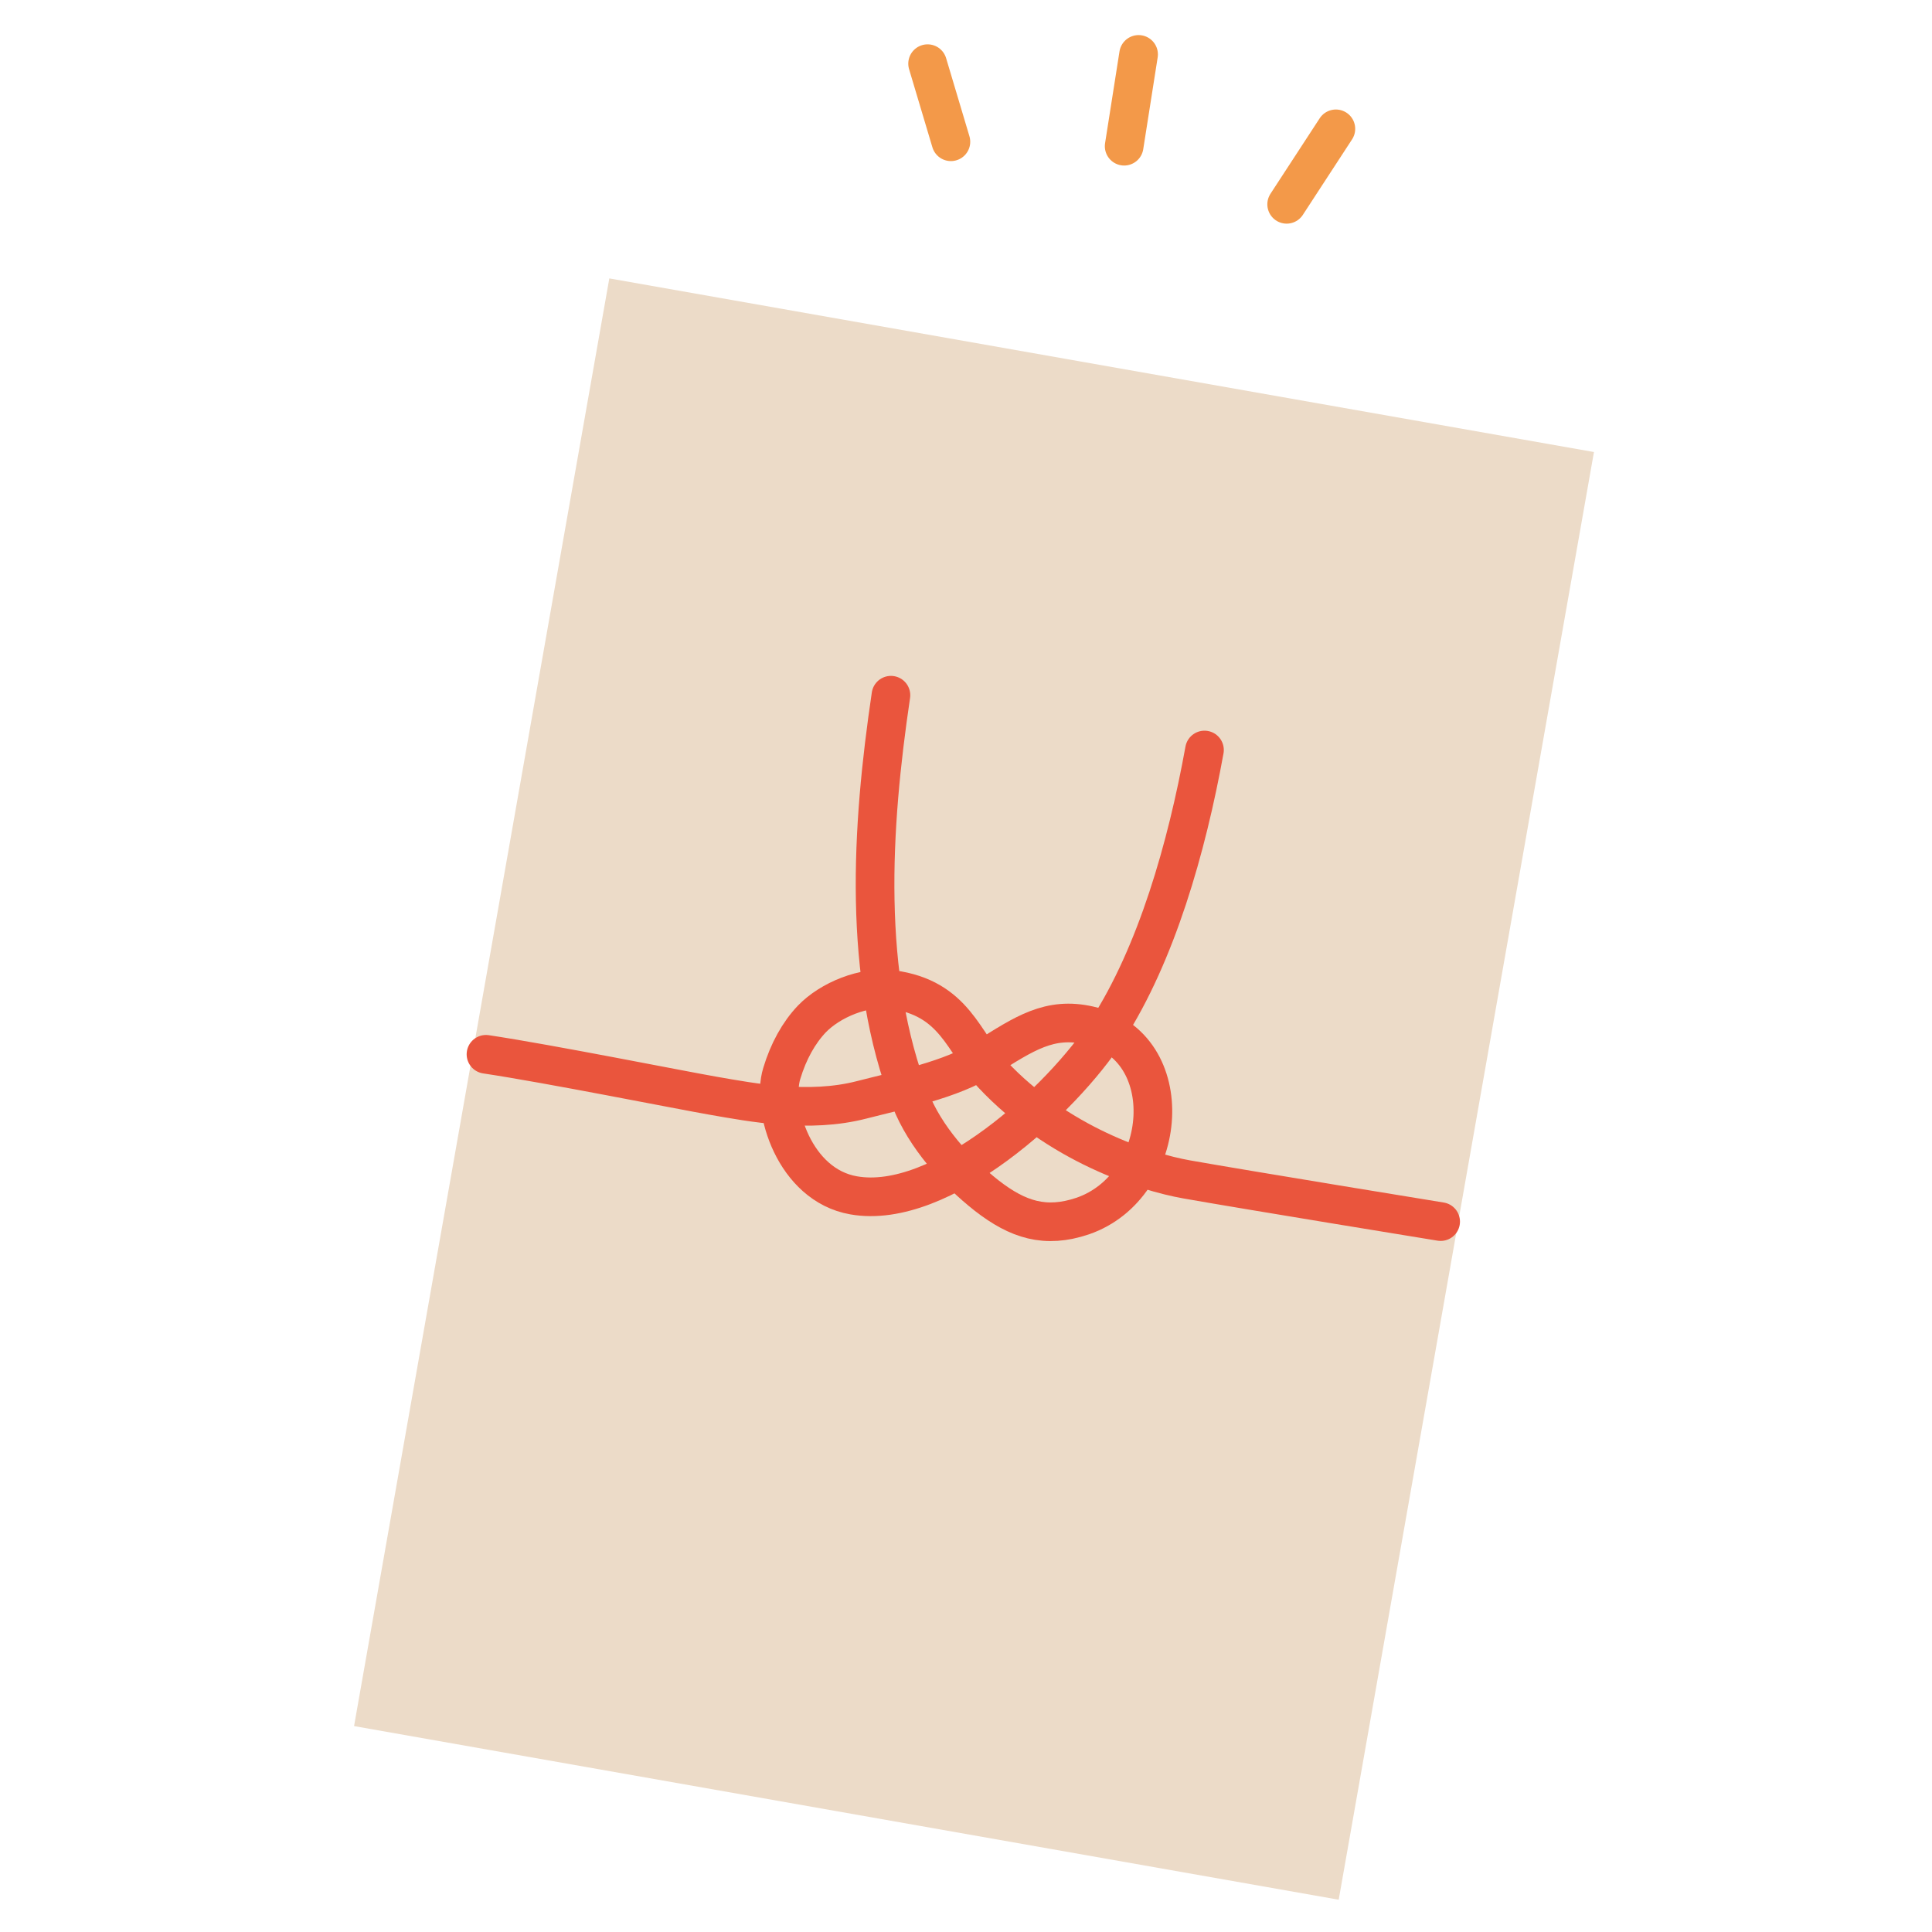 <svg width="100" height="100" viewBox="0 0 100 100" fill="none" xmlns="http://www.w3.org/2000/svg">
<path d="M48.012 3.295L49.219 7.338" stroke="#F39949" stroke-width="2" stroke-linecap="round" stroke-linejoin="round"/>
<path d="M58.933 2.816L58.186 7.568" stroke="#F39949" stroke-width="2" stroke-linecap="round" stroke-linejoin="round"/>
<path d="M69.145 6.668L66.597 10.576" stroke="#F39949" stroke-width="2" stroke-linecap="round" stroke-linejoin="round"/>
<path d="M82.503 23.397L31.538 14.41L18.326 89.342L69.291 98.329L82.503 23.397Z" fill="#ECDBC8"/>
<path d="M25.154 54.57C28.469 55.068 35.156 56.409 36.919 56.716C38.911 57.061 41.862 57.636 44.602 56.927C46.613 56.409 49.238 55.892 50.982 54.781C53.032 53.478 54.335 52.615 56.366 53.075C61.098 54.129 60.543 61.391 56.04 62.943C54.105 63.595 52.687 63.135 51.078 61.889C49.468 60.625 47.878 58.824 47.131 56.927C44.621 50.489 45.1 42.824 46.115 35.984" stroke="#EA553D" stroke-width="2" stroke-linecap="round" stroke-linejoin="round"/>
<path d="M62.344 38.82C61.424 43.897 59.853 49.377 57.305 53.324C54.967 56.946 48.702 62.675 44.18 61.87C41.114 61.334 39.907 57.386 40.463 55.566C40.808 54.416 41.344 53.459 42.015 52.749C42.973 51.753 44.736 51.025 46.173 51.217C49.449 51.657 49.852 53.976 51.365 55.605C54.756 59.226 59.259 60.663 61.424 61.046C64.566 61.602 74.568 63.23 74.568 63.23" stroke="#EA553D" stroke-width="2" stroke-linecap="round" stroke-linejoin="round"/>
</svg>
